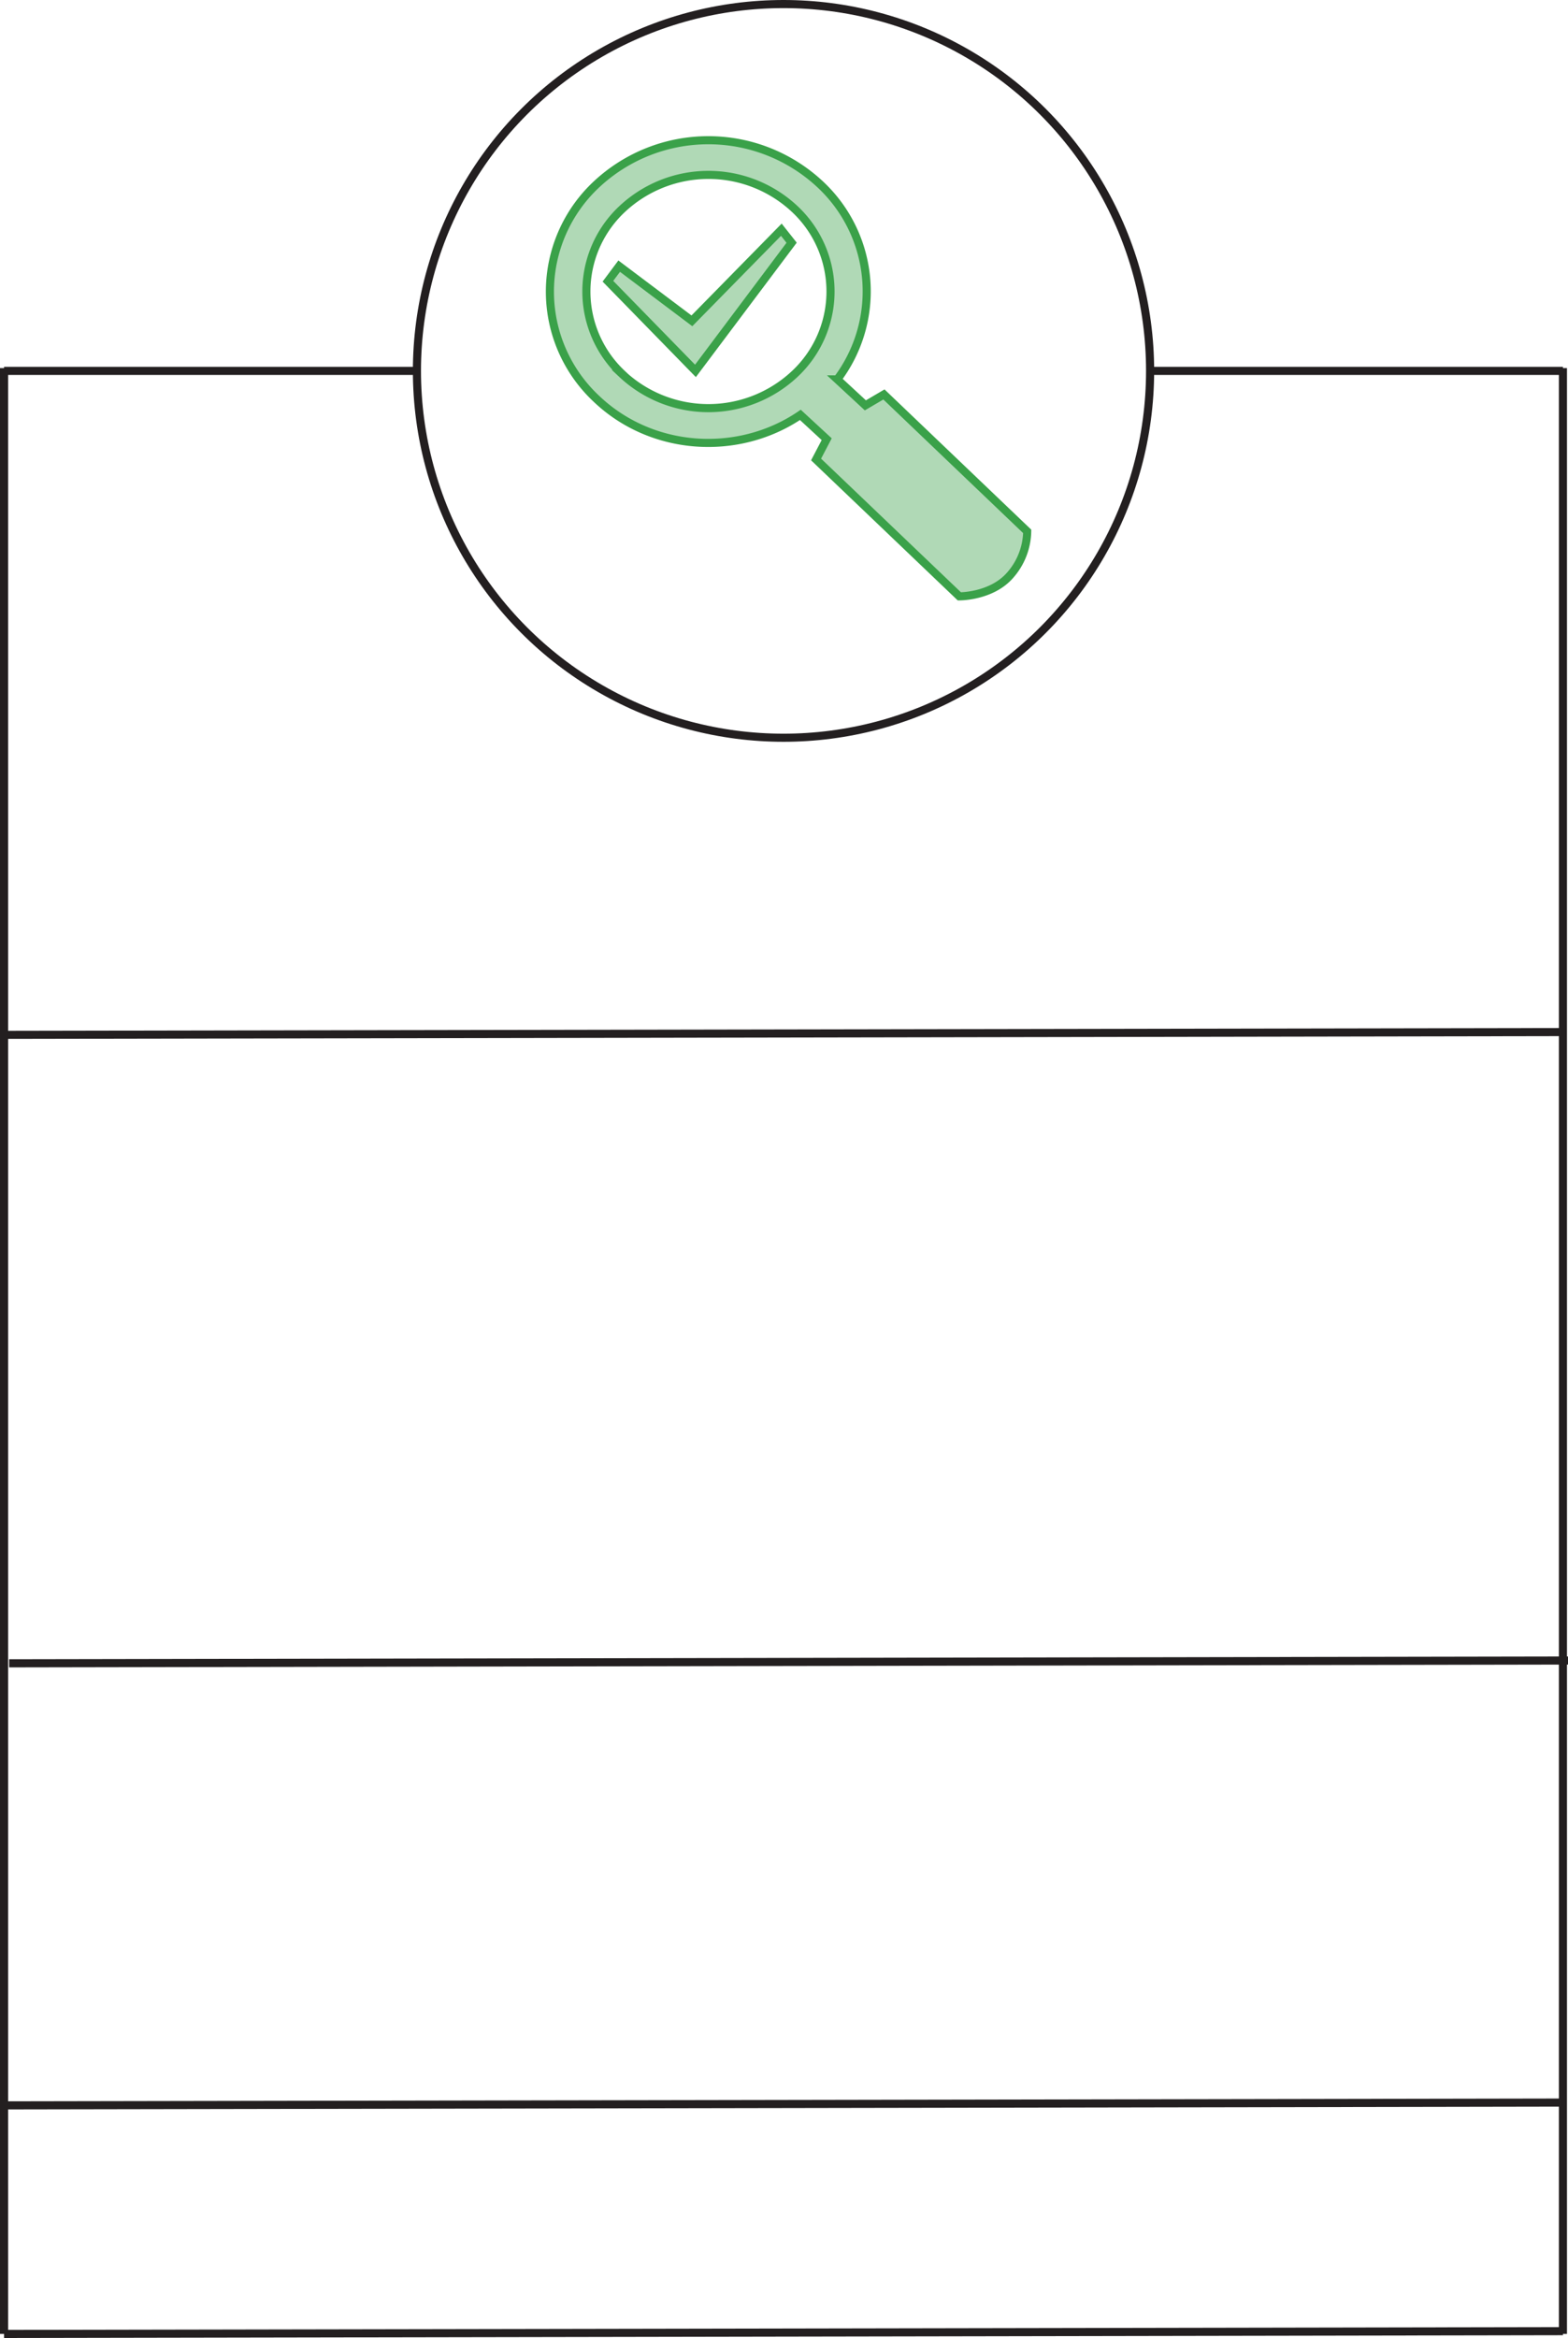 <svg xmlns="http://www.w3.org/2000/svg" viewBox="0 0 387.1 576.78"><defs><style>.cls-1{fill:none;stroke:#231f20;}.cls-1,.cls-2{stroke-miterlimit:10;stroke-width:2px;}.cls-2{fill:#b0d9b6;stroke:#3aa149;}</style></defs><title>Asset 170_1</title><g id="Layer_2" data-name="Layer 2"><g id="Layer_1-2" data-name="Layer 1"><line class="cls-1" x1="1" y1="575.78" x2="385.85" y2="575.09"/><path class="cls-2" d="M253.59,131.09,218.22,97.31,213.64,100l-6.93-6.41a36.09,36.09,0,0,0-4.17-48.06,40.45,40.45,0,0,0-55.33,0,36.18,36.18,0,0,0,0,52.82c13.73,13.11,35.1,14.38,50.38,4l6.5,6-2.62,5,35.37,33.77s7.71.08,12.34-5A16.78,16.78,0,0,0,253.59,131.09Zm-100-38.84a27.85,27.85,0,0,1,0-40.68,31.17,31.17,0,0,1,42.62,0,27.86,27.86,0,0,1,0,40.68A31.17,31.17,0,0,1,153.56,92.25Z"/><polygon class="cls-2" points="170.81 79.15 152.86 65.66 150.08 69.38 171.69 91.5 195.43 59.88 192.89 56.67 170.81 79.15"/><circle class="cls-1" cx="193.43" cy="91.5" r="90.5"/><line class="cls-1" x1="283.93" y1="91.5" x2="385.85" y2="91.5"/><line class="cls-1" x1="1" y1="91.5" x2="102.93" y2="91.5"/><line class="cls-1" x1="1" y1="575.77" x2="1" y2="90.81"/><line class="cls-1" x1="385.85" y1="575.77" x2="385.85" y2="90.81"/><line class="cls-1" x1="0.43" y1="255.3" x2="385.28" y2="254.61"/><line class="cls-1" x1="2.25" y1="410.34" x2="387.1" y2="409.65"/><line class="cls-1" x1="0.9" y1="519.39" x2="385.75" y2="518.7"/></g></g></svg>